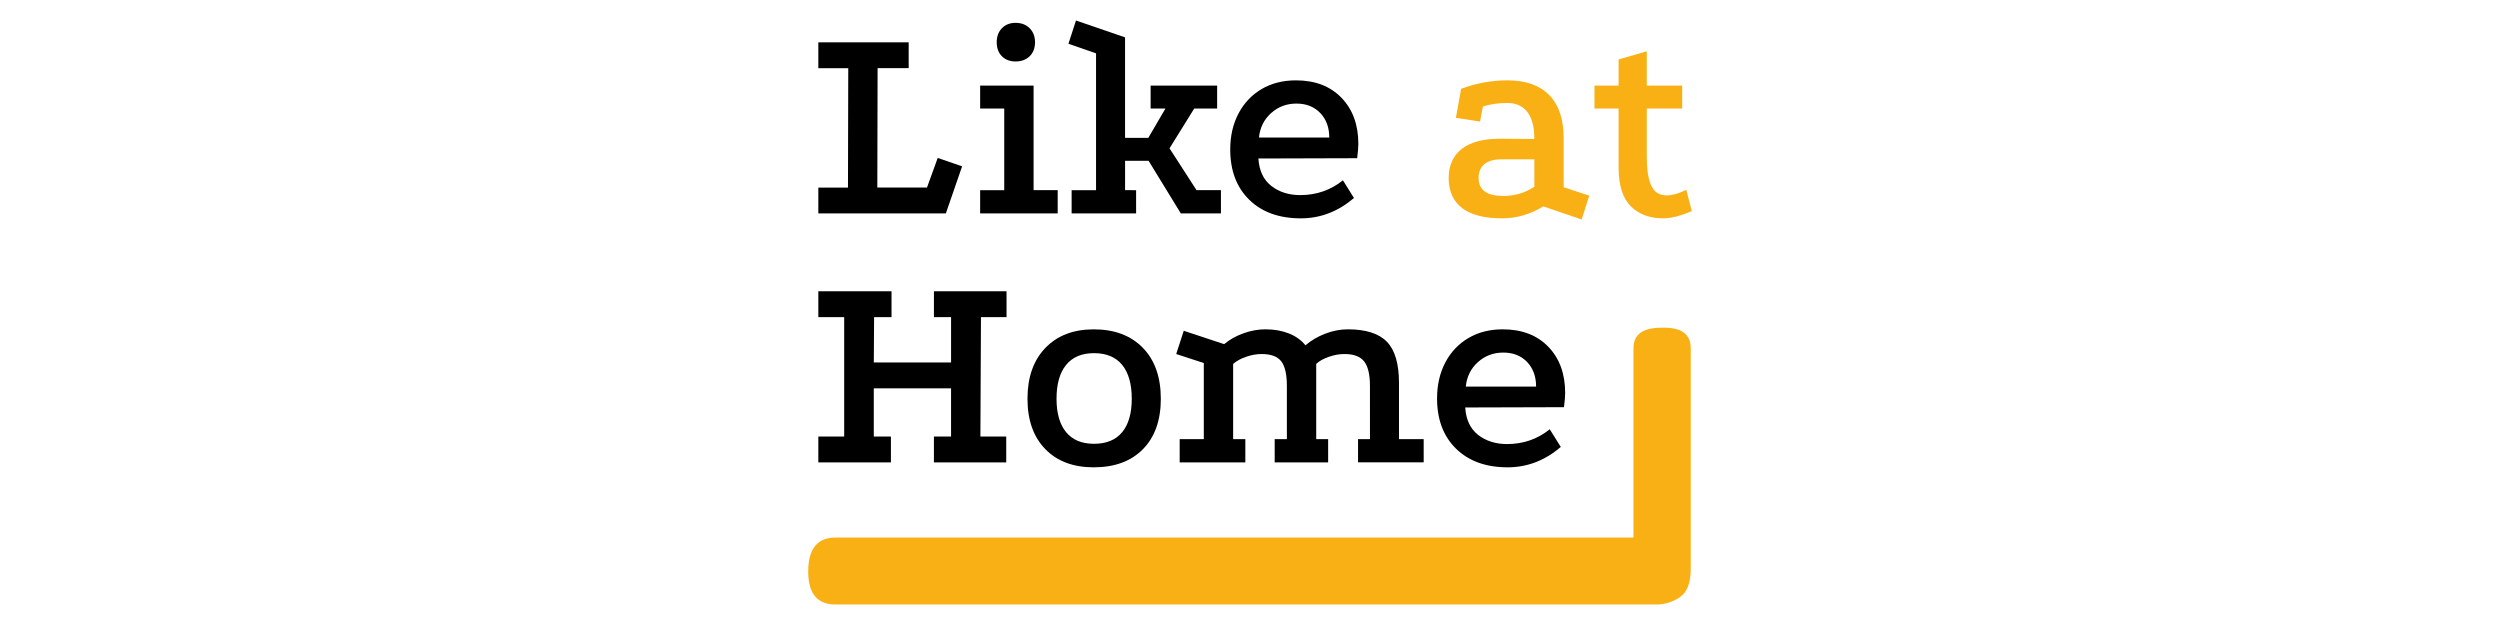 <?xml version="1.0" encoding="utf-8"?>
<!-- Generator: Adobe Illustrator 23.0.4, SVG Export Plug-In . SVG Version: 6.00 Build 0)  -->
<svg version="1.0" id="Warstwa_1" xmlns="http://www.w3.org/2000/svg" xmlns:xlink="http://www.w3.org/1999/xlink" x="0px" y="0px"
	 viewBox="0 0 180 45" enable-background="new 0 0 180 45" xml:space="preserve">
<g>
	<g>
		<path d="M58.92,3.046h6.505v1.862h-2.238l-0.02,8.596h3.575l0.774-2.133l1.756,0.606l-1.171,3.389H58.92v-1.861h2.134l0.021-8.596
			H58.92V3.046z"/>
		<path d="M70.57,6.162h3.848v7.53h1.736v1.673H70.57v-1.673h1.735V7.815H70.57V6.162z M74.135,2.032
			c0.258,0.259,0.387,0.596,0.387,1.014c0,0.418-0.13,0.753-0.387,1.004c-0.259,0.251-0.596,0.376-1.014,0.376
			c-0.404,0-0.732-0.125-0.983-0.376c-0.251-0.251-0.375-0.586-0.375-1.004c0-0.418,0.124-0.755,0.375-1.014
			c0.251-0.258,0.579-0.387,0.983-0.387C73.539,1.644,73.876,1.774,74.135,2.032z"/>
		<path d="M77.471,1.477l3.534,1.214v7.236h1.673l1.234-2.112h-1.067V6.162h4.789v1.653h-1.651l-1.778,2.865l1.945,3.012h1.757
			v1.673H85.02L82.7,11.58h-1.694v2.112H81.8v1.673h-4.643v-1.673h1.758V3.841l-1.988-0.69L77.471,1.477z"/>
		<path d="M93.659,15.721c-1.562,0-2.799-0.446-3.713-1.339c-0.912-0.892-1.369-2.098-1.369-3.618c0-0.975,0.198-1.84,0.596-2.593
			c0.398-0.754,0.952-1.339,1.662-1.758c0.712-0.418,1.535-0.627,2.469-0.627c1.381,0,2.474,0.418,3.283,1.255
			c0.809,0.837,1.214,1.945,1.214,3.326c0,0.236-0.029,0.579-0.084,1.024l-7.112,0.021c0.056,0.878,0.365,1.537,0.931,1.976
			c0.565,0.439,1.257,0.659,2.08,0.659c1.172,0,2.196-0.355,3.075-1.066l0.795,1.275C96.342,15.232,95.067,15.721,93.659,15.721z
			 M95.059,8.138c-0.432-0.452-1.004-0.68-1.715-0.68c-0.711,0-1.322,0.23-1.829,0.69c-0.51,0.46-0.8,1.045-0.869,1.757h5.062
			C95.708,9.181,95.491,8.592,95.059,8.138z"/>
		<path fill="#F9B015" d="M108.152,15.721c-1.255,0-2.207-0.241-2.856-0.722c-0.648-0.481-0.978-1.195-0.993-2.144
			c0-0.934,0.314-1.646,0.941-2.134c0.627-0.488,1.547-0.733,2.761-0.733l2.467,0.021c0-0.865-0.167-1.512-0.503-1.945
			c-0.335-0.432-0.815-0.649-1.442-0.649c-0.656,0-1.241,0.084-1.758,0.252l-0.208,1.087l-1.737-0.272l0.378-2.091
			c1.101-0.404,2.21-0.607,3.325-0.607c1.325,0,2.331,0.356,3.022,1.067c0.691,0.711,1.035,1.743,1.035,3.095v3.535l1.841,0.606
			l-0.544,1.716l-2.76-0.941C110.173,15.435,109.183,15.721,108.152,15.721z M106.876,11.819c-0.279,0.231-0.418,0.561-0.418,0.994
			c0,0.864,0.592,1.296,1.778,1.296c0.836,0,1.582-0.223,2.238-0.669v-1.966h-2.405C107.553,11.474,107.154,11.59,106.876,11.819z"
			/>
		<path fill="#F9B015" d="M117.407,14.842c-0.58-0.586-0.868-1.506-0.868-2.76V7.815h-1.736V6.162h1.736V4.28l2.029-0.586v2.467
			h2.551v1.653h-2.551v3.492c0,0.907,0.108,1.593,0.324,2.06c0.216,0.468,0.582,0.702,1.098,0.702c0.403,0,0.878-0.133,1.423-0.398
			l0.397,1.527c-0.809,0.348-1.492,0.523-2.05,0.523C118.769,15.721,117.985,15.428,117.407,14.842z"/>
		<path d="M58.92,20.972h5.27v1.862h-1.255l-0.021,3.263h5.563v-3.263h-1.234v-1.862h5.228v1.862h-1.841l-0.041,8.596h1.86v1.862
			h-5.207V31.43h1.234v-3.472h-5.563v3.472h1.233v1.862H58.92V31.43h1.861v-8.596H58.92V20.972z"/>
		<path d="M82.282,25.041c0.864,0.885,1.297,2.109,1.297,3.67c0,1.547-0.43,2.757-1.287,3.629c-0.857,0.871-2.039,1.307-3.545,1.307
			c-1.478,0-2.642-0.439-3.492-1.318c-0.851-0.878-1.276-2.084-1.276-3.618c0-1.548,0.429-2.768,1.287-3.66
			c0.858-0.892,2.018-1.338,3.482-1.338C80.239,23.712,81.417,24.155,82.282,25.041z M76.76,26.274
			c-0.46,0.565-0.69,1.377-0.69,2.437c0,1.046,0.23,1.847,0.69,2.405c0.46,0.557,1.129,0.837,2.008,0.837
			c0.892,0,1.568-0.279,2.029-0.837c0.459-0.558,0.69-1.359,0.69-2.405c0-1.06-0.231-1.872-0.69-2.437
			c-0.461-0.564-1.137-0.847-2.029-0.847C77.889,25.427,77.22,25.71,76.76,26.274z"/>
		<path d="M84.938,31.618h1.736v-5.48l-1.987-0.649l0.544-1.673l2.908,0.962c0.403-0.335,0.87-0.596,1.4-0.785
			c0.529-0.188,1.052-0.282,1.569-0.282c0.627,0,1.188,0.098,1.683,0.293c0.494,0.195,0.896,0.481,1.202,0.858
			c0.405-0.348,0.879-0.627,1.422-0.837c0.545-0.209,1.088-0.314,1.632-0.314c1.297,0,2.234,0.3,2.813,0.899
			c0.579,0.599,0.867,1.589,0.867,2.969v4.037h1.778v1.673h-4.726v-1.673h0.858V27.79c0-0.822-0.139-1.411-0.418-1.767
			c-0.278-0.355-0.753-0.533-1.422-0.533c-0.363,0-0.735,0.066-1.119,0.199c-0.384,0.133-0.688,0.303-0.91,0.512v5.417h0.858v1.673
			h-3.849v-1.673h0.878V27.79c0-0.836-0.136-1.429-0.407-1.777c-0.271-0.349-0.742-0.523-1.411-0.523
			c-0.363,0-0.736,0.066-1.12,0.199c-0.384,0.133-0.693,0.303-0.931,0.512v5.417h0.878v1.673h-4.727V31.618z"/>
		<path d="M108.55,33.647c-1.561,0-2.799-0.446-3.712-1.339c-0.913-0.892-1.37-2.098-1.37-3.618c0-0.975,0.199-1.84,0.595-2.593
			c0.398-0.754,0.952-1.339,1.663-1.758c0.711-0.418,1.534-0.627,2.468-0.627c1.38,0,2.474,0.418,3.284,1.255
			c0.808,0.837,1.213,1.945,1.213,3.326c0,0.236-0.028,0.579-0.084,1.024l-7.111,0.021c0.055,0.878,0.366,1.537,0.93,1.976
			c0.565,0.438,1.259,0.658,2.081,0.658c1.171,0,2.196-0.355,3.074-1.066l0.795,1.275C111.233,33.159,109.958,33.647,108.55,33.647z
			 M109.952,26.065c-0.432-0.452-1.004-0.68-1.716-0.68c-0.71,0-1.321,0.231-1.83,0.691c-0.509,0.46-0.798,1.045-0.868,1.757h5.061
			C110.599,27.108,110.383,26.518,109.952,26.065z"/>
	</g>
	<g>
		<path fill="#F9B015" d="M121.733,40.951c0,1.007-0.258,1.688-0.776,2.041c-0.516,0.354-1.088,0.531-1.715,0.531H60.151
			c-1.306,0-1.96-0.789-1.96-2.368c0-1.633,0.654-2.45,1.96-2.45h57.459V25.067c0-0.98,0.667-1.47,2-1.47
			c1.415-0.055,2.123,0.436,2.123,1.47V40.951z"/>
	</g>
</g>
</svg>
